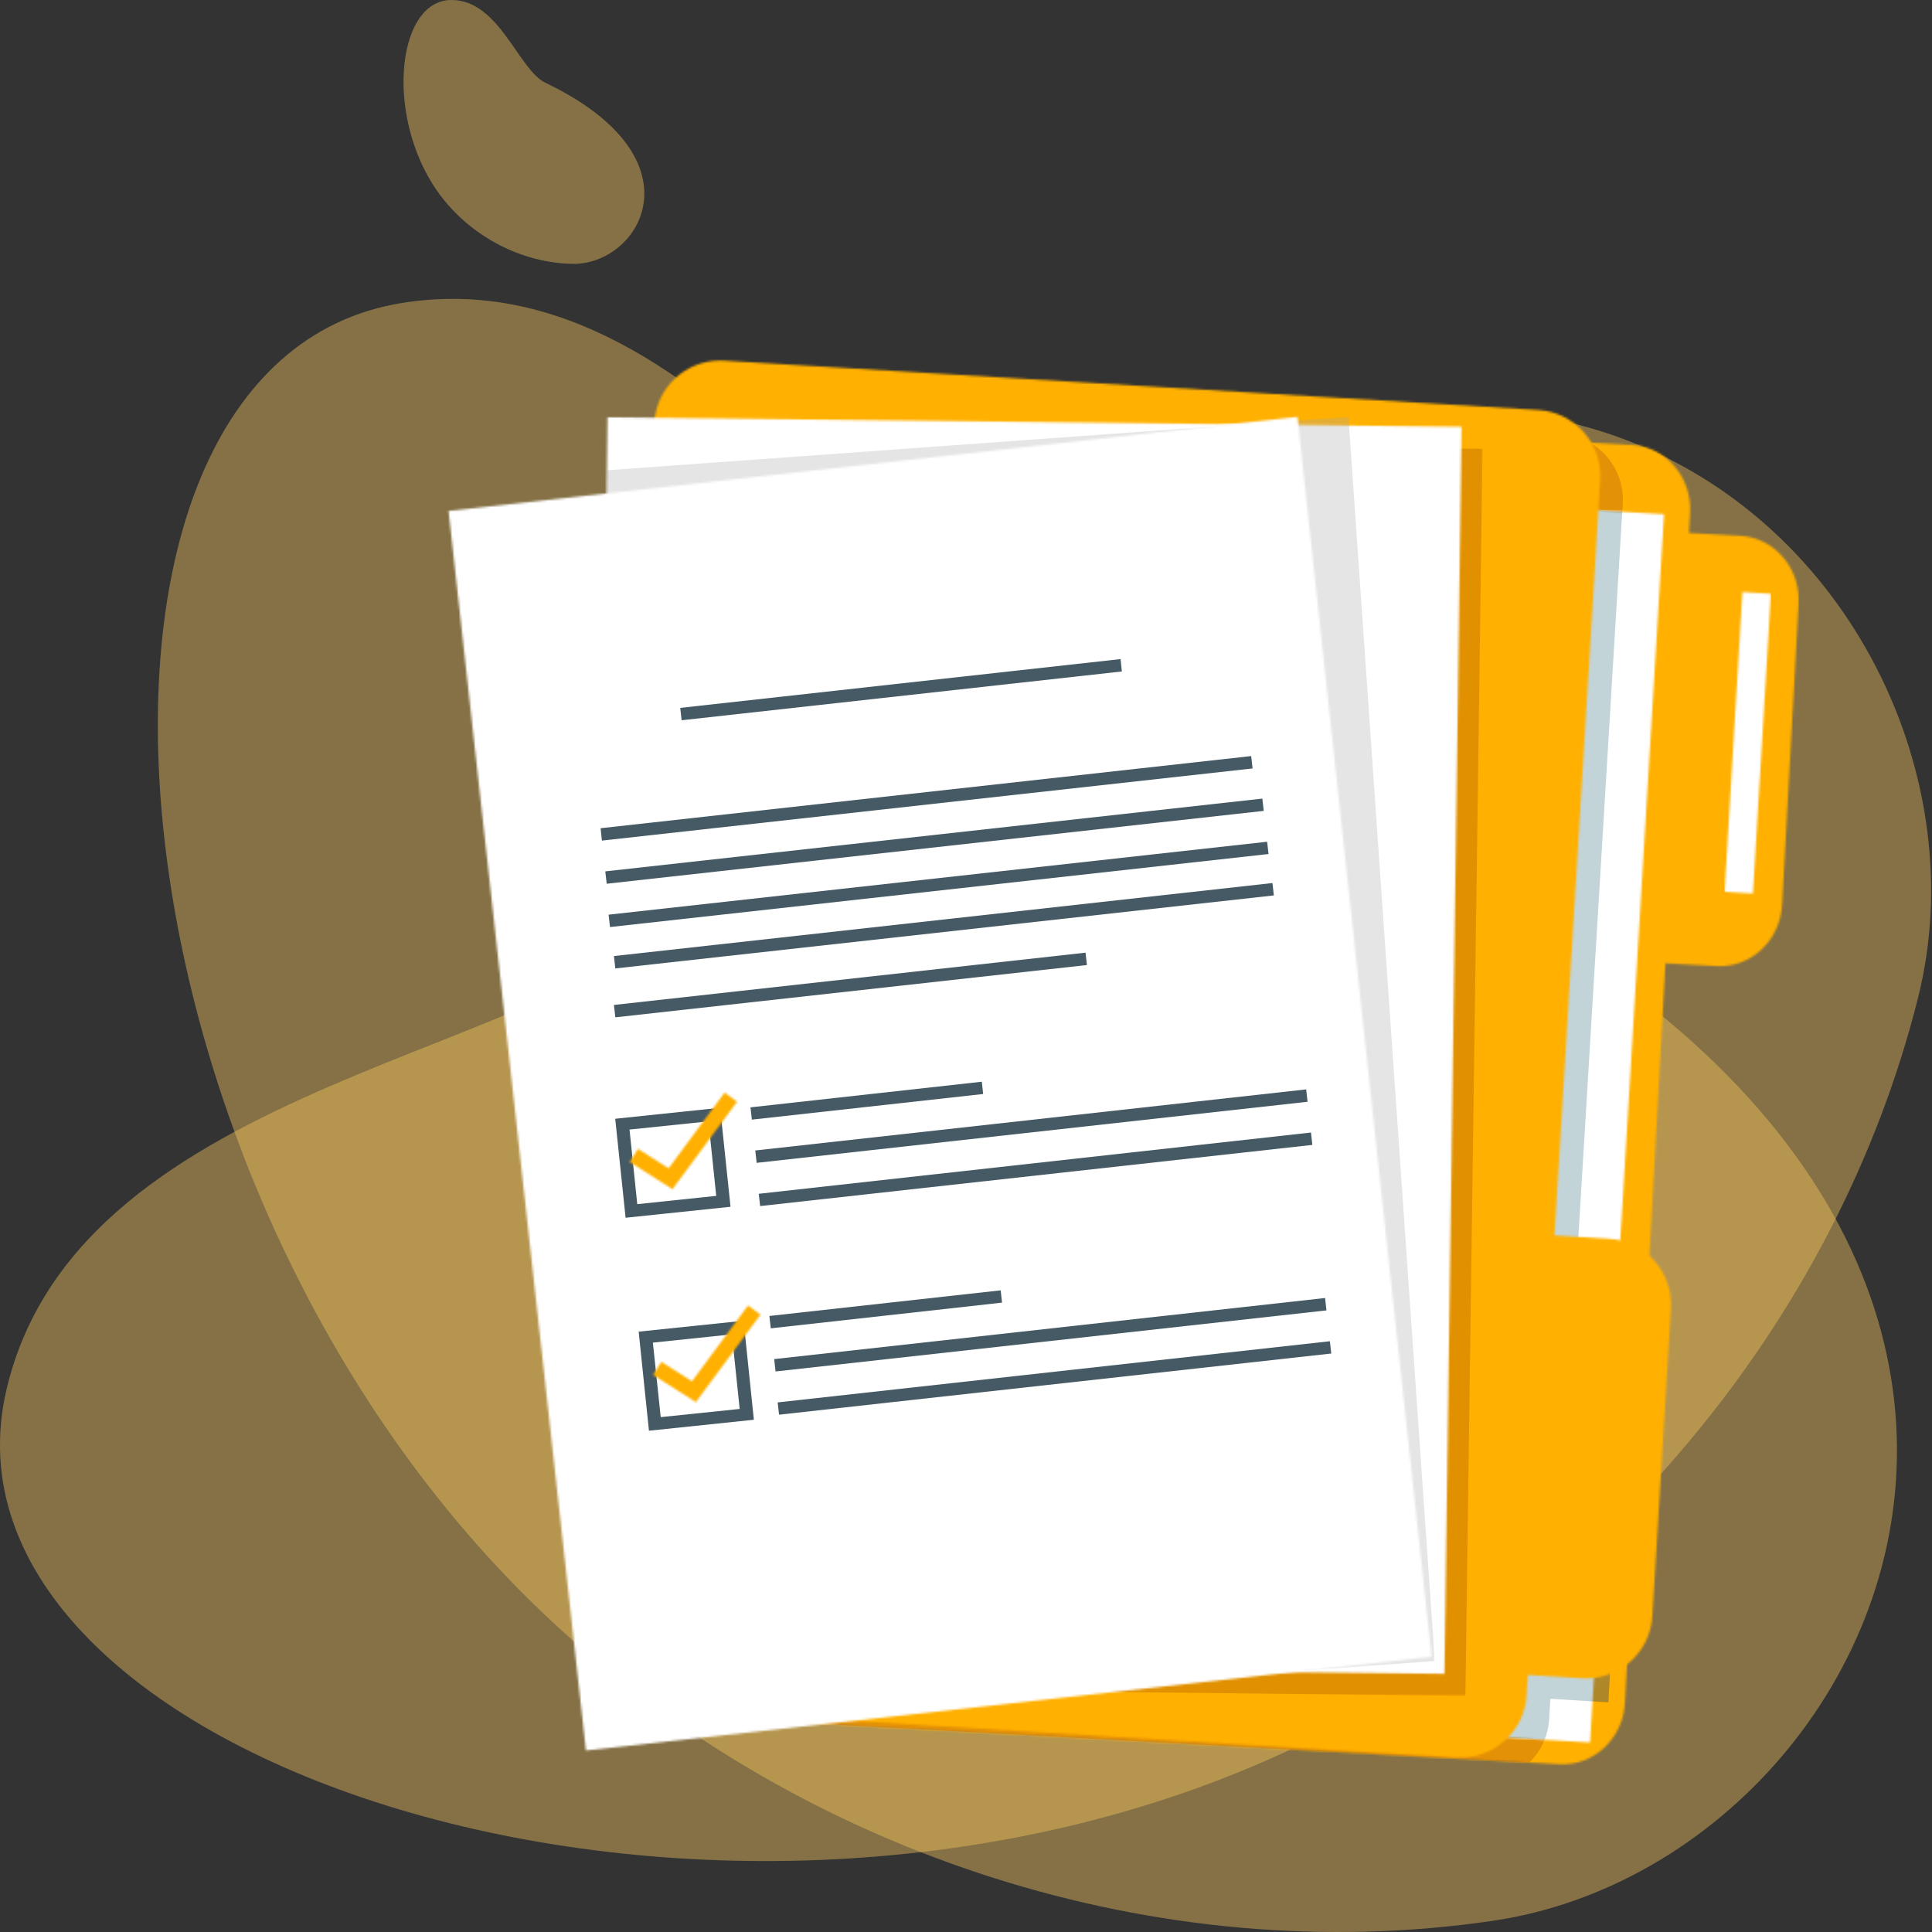 <svg xmlns="http://www.w3.org/2000/svg" width="912" height="912" viewBox="0 0 912 912" fill="none"><rect x="0" y="0" width="912" height="912" fill="#333333" stroke="none"/><path d="M326.246 425.297C267.011 499.254 38.012 507.958 3.129 655.719C-38.08 830.285 336.542 953.522 609.112 825.879C753.398 758.311 866.737 625.407 905.437 470.854C957.058 264.693 675.644 -10.917 326.246 425.297Z" fill="white" fill-opacity="0.2"></path><path d="M326.246 425.297C267.011 499.254 38.012 507.958 3.129 655.719C-38.08 830.285 336.542 953.522 609.112 825.879C753.398 758.311 866.737 625.407 905.437 470.854C957.058 264.693 675.644 -10.917 326.246 425.297Z" fill="#FFB000" fill-opacity="0.25"></path><path d="M525.957 353.899C435.003 327.329 339.656 118.943 189.759 143.023C12.664 171.472 41.545 564.786 263.457 768.109C380.927 875.744 547.002 929.861 704.636 906.718C914.911 875.85 1062.43 510.624 525.957 353.899Z" fill="white" fill-opacity="0.2"></path><path d="M525.957 353.899C435.003 327.329 339.656 118.943 189.759 143.023C12.664 171.472 41.545 564.786 263.457 768.109C380.927 875.744 547.002 929.861 704.636 906.718C914.911 875.85 1062.43 510.624 525.957 353.899Z" fill="#FFB000" fill-opacity="0.25"></path><path d="M257.439 39.066C244.724 32.974 235.748 0.078 213.157 0C186.468 -0.09 181.228 58.355 208.912 93.562C223.568 112.196 246.649 124.146 270.351 124.545C301.972 125.084 332.436 75.01 257.439 39.066Z" fill="white" fill-opacity="0.2"></path><path d="M257.439 39.066C244.724 32.974 235.748 0.078 213.157 0C186.468 -0.09 181.228 58.355 208.912 93.562C223.568 112.196 246.649 124.146 270.351 124.545C301.972 125.084 332.436 75.01 257.439 39.066Z" fill="#FFB000" fill-opacity="0.25"></path><mask id="mask0_170_153" style="mask-type:luminance" maskUnits="userSpaceOnUse" x="347" y="190" width="503" height="643"><path d="M378.749 219.148L347.984 780.96C347.063 797.8 359.399 812.169 375.54 813.053L729.644 832.448L736.156 832.806C752.298 833.691 766.131 820.758 767.053 803.913V803.892L778.418 596.378L786.177 454.733L810.339 456.057C826.489 456.942 840.319 444.009 841.24 427.164L849.027 284.993C849.948 268.148 837.612 253.783 821.471 252.895L797.304 251.574L797.818 242.101C798.743 225.26 786.407 210.888 770.261 210.007L758.468 209.362L409.65 190.254C409.126 190.224 408.605 190.209 408.087 190.209C392.62 190.209 379.642 202.85 378.749 219.148Z" fill="white"></path></mask><g mask="url(#mask0_170_153)"><path d="M819.294 69.946L1003.87 794.501L377.708 953.982L193.176 229.427L819.294 69.946Z" fill="#FFB000"></path></g><g opacity="0.4"><mask id="mask1_170_153" style="mask-type:luminance" maskUnits="userSpaceOnUse" x="340" y="189" width="431" height="644"><path d="M340.139 832.095H770.622V189.855H340.139V832.095Z" fill="white"></path></mask><g mask="url(#mask1_170_153)"><path d="M770.634 596.024L759.24 803.551C758.691 803.551 758.143 803.524 757.594 803.469L731.844 801.906L731.268 811.614C730.774 819.676 727.236 826.875 721.848 832.099L367.756 812.683C351.59 811.819 339.249 797.463 340.195 780.598L370.965 218.773C371.87 201.949 385.691 189.033 401.857 189.896L750.683 209.024C760.474 214.783 766.767 225.684 766.027 237.819L744.431 594.42L770.182 595.983C770.319 596.01 770.469 596.024 770.634 596.024Z" fill="#BA620F"></path></g></g><mask id="mask2_170_153" style="mask-type:luminance" maskUnits="userSpaceOnUse" x="659" y="237" width="127" height="586"><path d="M659.664 817.138L729.096 821.281L750.573 822.56L751.745 803.132L764.246 595.634L785.509 242.755L765.781 241.579L694.242 237.313L659.664 817.138Z" fill="white"></path></mask><g mask="url(#mask2_170_153)"><path d="M743.318 177.926L1061.74 626.423L701.853 881.955L383.426 433.458L743.318 177.926Z" fill="url(#paint0_linear_170_153)"></path></g><g opacity="0.3"><mask id="mask3_170_153" style="mask-type:luminance" maskUnits="userSpaceOnUse" x="659" y="237" width="112" height="585"><path d="M659.67 821.281H770.624V237.313H659.67V821.281Z" fill="white"></path></mask><g mask="url(#mask3_170_153)"><path d="M770.637 596.024L759.243 803.551C758.694 803.551 758.146 803.524 757.597 803.469L751.756 803.14L731.847 801.906L731.271 811.614C731.065 815.028 730.325 818.278 729.09 821.281L659.654 817.126L694.249 237.326L765.783 241.563L744.434 594.42L764.261 595.613L770.185 595.983C770.322 596.011 770.472 596.024 770.637 596.024Z" fill="#326F7D"></path></g></g><mask id="mask4_170_153" style="mask-type:luminance" maskUnits="userSpaceOnUse" x="274" y="170" width="515" height="660"><path d="M308.851 199.502L274.096 773.3C273.051 790.499 286.152 805.287 303.351 806.328L687.595 829.606C704.797 830.647 719.581 817.549 720.626 800.347L721.21 790.672L746.961 792.231C764.164 793.276 778.952 780.178 779.992 762.975L788.787 617.772C789.828 600.57 776.73 585.781 759.528 584.741L733.781 583.182L755.381 226.552C756.426 209.349 743.329 194.561 726.126 193.52L341.882 170.246C341.24 170.208 340.601 170.189 339.965 170.189C323.593 170.184 309.854 182.945 308.851 199.502Z" fill="white"></path></mask><g mask="url(#mask4_170_153)"><path d="M11.688 298.576L373.513 1035.14L1051.21 702.235L689.39 -34.331L11.688 298.576Z" fill="#FFB000"></path></g><mask id="mask5_170_153" style="mask-type:luminance" maskUnits="userSpaceOnUse" x="814" y="279" width="22" height="143"><path d="M814.07 420.986L827.46 421.784L835.954 280.283L822.511 279.481L814.07 420.986Z" fill="white"></path></mask><g mask="url(#mask5_170_153)"><path d="M833.116 205.734L840.726 403.265L816.909 495.531L809.299 298L833.116 205.734Z" fill="url(#paint1_linear_170_153)"></path></g><g opacity="0.4"><mask id="mask6_170_153" style="mask-type:luminance" maskUnits="userSpaceOnUse" x="290" y="207" width="410" height="594"><path d="M290.152 800.531H699.842V207.383H290.152V800.531Z" fill="white"></path></mask><g mask="url(#mask6_170_153)"><path d="M699.843 211.862L691.74 800.548L290.137 796.064L296.677 207.378L699.843 211.862Z" fill="#B56100"></path></g></g><mask id="mask7_170_153" style="mask-type:luminance" maskUnits="userSpaceOnUse" x="280" y="196" width="410" height="595"><path d="M286.495 221.994L280.246 785.682L605.082 789.285L681.849 790.133L689.94 201.451L636.806 200.867L587.143 200.312L286.77 196.988L286.495 221.994Z" fill="white"></path></mask><g mask="url(#mask7_170_153)"><path d="M543.276 0.593L974.291 577.801L426.905 986.52L-4.109 409.312L543.276 0.593Z" fill="url(#paint2_linear_170_153)"></path></g><g opacity="0.3"><mask id="mask8_170_153" style="mask-type:luminance" maskUnits="userSpaceOnUse" x="280" y="196" width="398" height="594"><path d="M280.246 789.285H677.299V196.754H280.246V789.285Z" fill="white"></path></mask><g mask="url(#mask8_170_153)"><path d="M677.295 784.094L605.102 789.277L280.258 785.698L286.51 221.982L587.126 200.304L636.53 196.766L636.818 200.88L677.295 784.094Z" fill="#A8A8A8"></path></g></g><mask id="mask9_170_153" style="mask-type:luminance" maskUnits="userSpaceOnUse" x="211" y="196" width="465" height="631"><path d="M211.729 241.167L276.59 826.315L675.775 782.066L612.467 196.745L211.729 241.167Z" fill="white"></path></mask><g mask="url(#mask9_170_153)"><path d="M470.426 -33.755L988.483 547.731L417.074 1056.78L-100.982 475.333L470.426 -33.755Z" fill="url(#paint3_linear_170_153)"></path></g><path d="M591.281 362.746L590.623 356.905L283.508 390.965L284.125 396.806L591.281 362.746Z" fill="#455A64"></path><path d="M529.579 316.963L528.962 311.122L321.105 334.158L321.764 339.999L529.579 316.963Z" fill="#455A64"></path><path d="M596.548 382.779L595.89 376.979L285.73 411.327L286.389 417.168L596.548 382.779Z" fill="#455A64"></path><path d="M598.808 403.141L598.15 397.341L287.291 431.771L287.949 437.613L598.808 403.141Z" fill="#455A64"></path><path d="M601.319 422.68L600.661 416.839L289.803 451.31L290.461 457.152L601.319 422.68Z" fill="#455A64"></path><path d="M513.084 455.547L512.426 449.706L289.803 474.387L290.461 480.229L513.084 455.547Z" fill="#455A64"></path><path d="M464.091 516.427L463.474 510.627L354.26 522.721L354.918 528.521L464.091 516.427Z" fill="#455A64"></path><path d="M617.238 520.089L616.58 514.247L356.523 543.083L357.182 548.924L617.238 520.089Z" fill="#455A64"></path><path d="M619.5 540.45L618.842 534.609L358.168 563.527L358.826 569.327L619.5 540.45Z" fill="#455A64"></path><path d="M473.018 614.905L472.36 609.105L363.188 621.199L363.846 627.04L473.018 614.905Z" fill="#455A64"></path><path d="M626.164 618.566L625.506 612.725L365.449 641.561L366.107 647.402L626.164 618.566Z" fill="#455A64"></path><path d="M628.426 638.928L627.767 633.128L367.094 662.005L367.752 667.805L628.426 638.928Z" fill="#455A64"></path><path fill-rule="evenodd" clip-rule="evenodd" d="M339.945 522.927L344.84 569.656L295.313 574.84L290.418 528.11L339.945 522.927ZM334.433 529.344L297.164 533.211L300.825 568.422L338.094 564.515L334.433 529.344Z" fill="#455A64"></path><mask id="mask10_170_153" style="mask-type:luminance" maskUnits="userSpaceOnUse" x="297" y="515" width="51" height="47"><path d="M315.598 551.524L301.139 542.33L297.219 548.496L317.428 561.351L347.934 520.064L342.056 515.72L315.598 551.524Z" fill="white"></path></mask><g mask="url(#mask10_170_153)"><path d="M344.674 503.264L359.113 558.427L300.495 573.811L286.016 518.649L344.674 503.264Z" fill="#FFB000"></path></g><path fill-rule="evenodd" clip-rule="evenodd" d="M351.011 623.461L355.865 670.191L306.338 675.374L301.484 628.603L351.011 623.461ZM345.499 629.878L308.189 633.786L311.892 668.957L349.16 665.09L345.499 629.878Z" fill="#455A64"></path><mask id="mask11_170_153" style="mask-type:luminance" maskUnits="userSpaceOnUse" x="308" y="616" width="51" height="46"><path d="M326.639 652.046L312.184 642.848L308.26 649.019L328.469 661.873L358.975 620.582L353.097 616.238L326.639 652.046Z" fill="white"></path></mask><g mask="url(#mask11_170_153)"><path d="M355.702 603.799L370.181 658.92L311.523 674.304L297.043 619.183L355.702 603.799Z" fill="#FFB000"></path></g><defs><linearGradient id="paint0_linear_170_153" x1="186688" y1="1.18012e+06" x2="957974" y2="2.26649e+06" gradientUnits="userSpaceOnUse"><stop stop-color="white"></stop><stop offset="1" stop-color="#CFF9FF"></stop></linearGradient><linearGradient id="paint1_linear_170_153" x1="2407.42" y1="526267" x2="3064.36" y2="543275" gradientUnits="userSpaceOnUse"><stop stop-color="white"></stop><stop offset="1" stop-color="#CFF9FF"></stop></linearGradient><linearGradient id="paint2_linear_170_153" x1="-74726" y1="593758" x2="1.53018e+06" y2="2.74321e+06" gradientUnits="userSpaceOnUse"><stop stop-color="white"></stop><stop offset="1" stop-color="#CFF9FF"></stop></linearGradient><linearGradient id="paint3_linear_170_153" x1="-142305" y1="348657" x2="1.84724e+06" y2="2.58174e+06" gradientUnits="userSpaceOnUse"><stop stop-color="white"></stop><stop offset="1" stop-color="#CFF9FF"></stop></linearGradient></defs></svg>